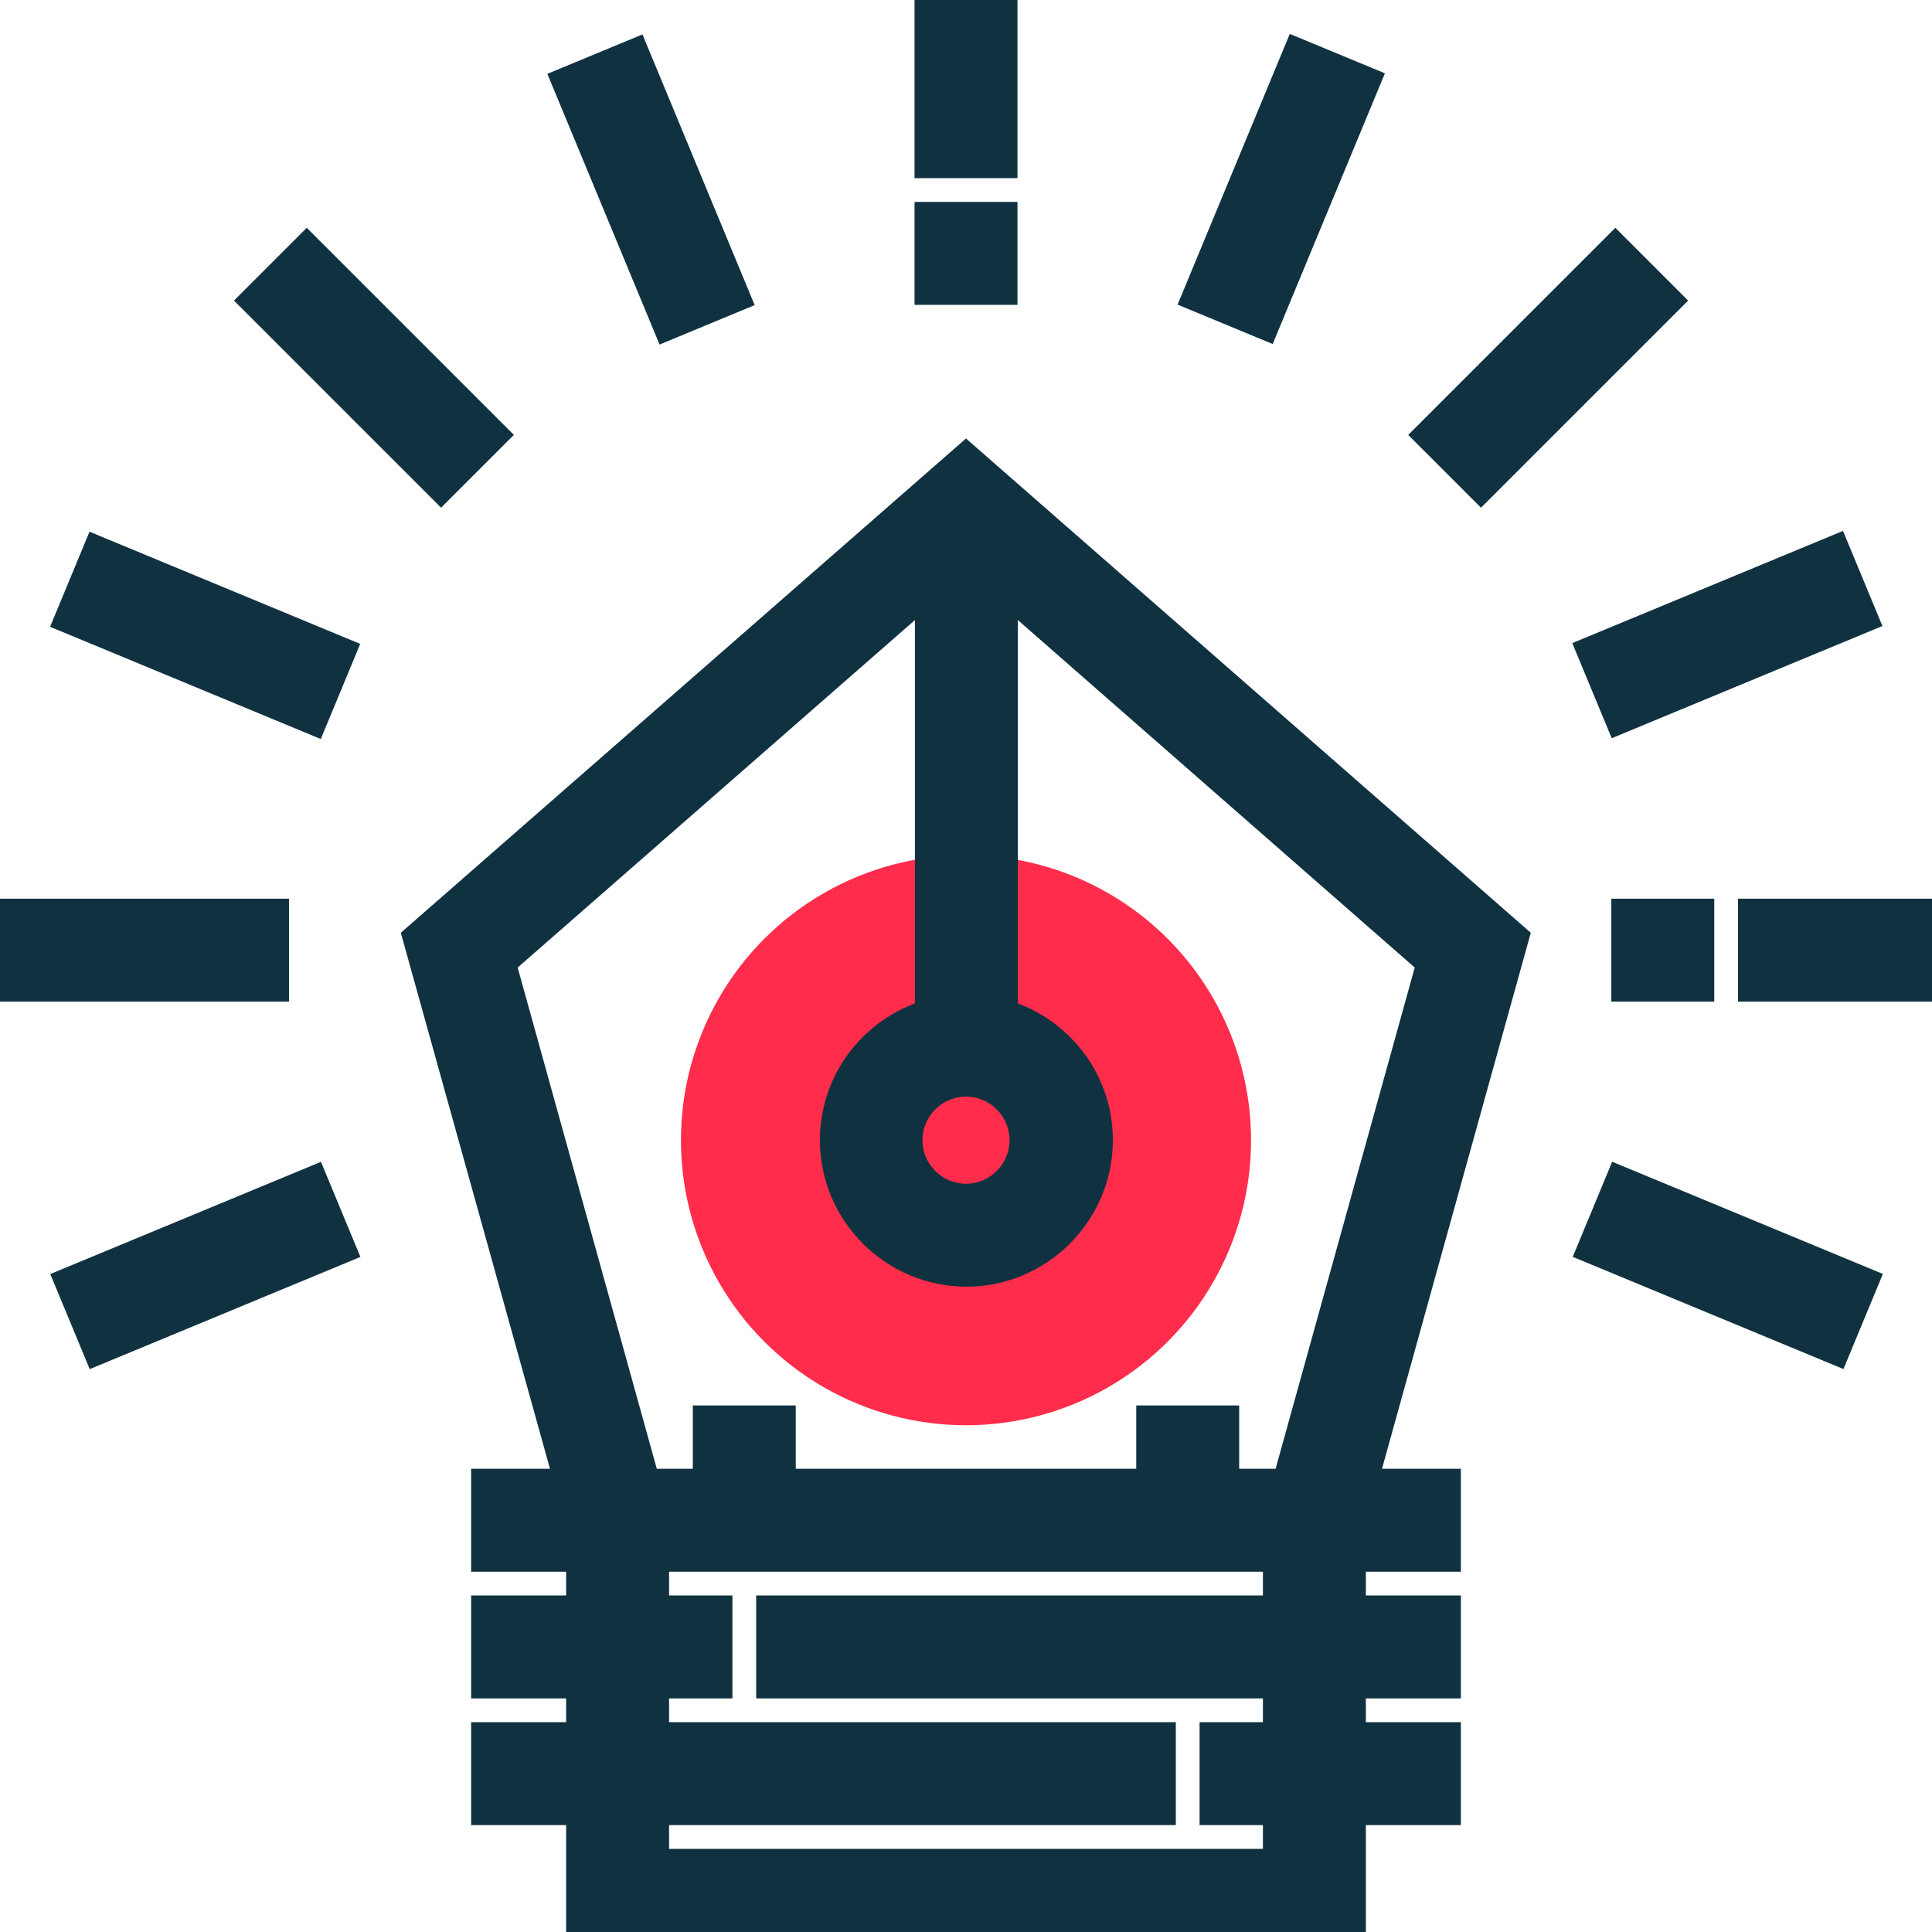 <?xml version="1.0" encoding="utf-8"?>
<!-- Generator: Adobe Illustrator 25.0.1, SVG Export Plug-In . SVG Version: 6.00 Build 0)  -->
<svg version="1.1" id="Capa_1" xmlns="http://www.w3.org/2000/svg" xmlns:xlink="http://www.w3.org/1999/xlink" x="0px" y="0px"
	 width="488px" height="488px" viewBox="0 0 488 488" style="enable-background:new 0 0 488 488;" xml:space="preserve">
<style type="text/css">
	.st0{fill:#FF2C4B;}
	.st1{fill:#103240;stroke:#103240;stroke-width:10;stroke-miterlimit:10;}
	.st2{fill:#103240;stroke:#103240;stroke-width:10;stroke-miterlimit:10;}
	.st3{fill:#103240;stroke:#103240;stroke-width:10;stroke-miterlimit:10;}
	.st4{fill:#103240;stroke:#103240;stroke-width:10;stroke-miterlimit:10;}
</style>
<circle class="st0" cx="244" cy="288" r="72"/>
<rect x="236" class="st1" width="16" height="40"/>
<rect x="156.4" y="15.9" transform="matrix(0.924 -0.383 0.383 0.924 -5.814 66.567)" class="st2" width="16" height="64"/>
<rect x="43.8" y="128.4" transform="matrix(0.383 -0.924 0.924 0.383 -116.232 146.912)" class="st2" width="16" height="64"/>
<rect x="4" y="232" class="st1" width="64" height="16"/>
<rect x="19.8" y="311.6" transform="matrix(0.924 -0.383 0.383 0.924 -118.403 44.174)" class="st3" width="64" height="16"/>
<rect x="428.2" y="287.6" transform="matrix(0.383 -0.924 0.924 0.383 -25.952 600.266)" class="st2" width="16" height="64"/>
<rect x="444" y="232" class="st1" width="40" height="16"/>
<rect x="404.2" y="152.4" transform="matrix(0.924 -0.383 0.383 0.924 -28.173 179.138)" class="st2" width="64" height="16"/>
<rect x="359.1" y="84.9" transform="matrix(0.707 -0.707 0.707 0.707 48.86 303.718)" class="st4" width="64" height="16"/>
<rect x="291.6" y="39.8" transform="matrix(0.383 -0.924 0.924 0.383 155.521 328.428)" class="st3" width="64" height="16"/>
<path class="st1" d="M244,117.4L106.9,237.3L145.5,376H124v16h24v16h-24v16h24v16h-24v16h24v32h192v-32h24v-16h-24v-16h24v-16h-24
	v-16h24v-16h-21.5L381,237.3L244,117.4z M244,272c8.8,0,16,7.2,16,16s-7.2,16-16,16s-16-7.2-16-16S235.2,272,244,272z M324,408H196
	v16h128v16h-16v16h16v16H164v-16h128v-16H164v-16h16v-16h-16v-16h160V408z M308,376v-16h-16v16h-96v-16h-16v16h-17.9l-37-133.3
	l111-97.1v111.5c-13.8,3.6-24,16-24,30.9c0,17.6,14.4,32,32,32s32-14.4,32-32c0-14.9-10.2-27.3-24-30.9V145.6L363,242.7L326,376H308
	z"/>
<rect x="412" y="232" class="st1" width="16" height="16"/>
<rect x="236" y="56" class="st1" width="16" height="16"/>
<rect x="86.5" y="60.9" transform="matrix(0.707 -0.707 0.707 0.707 -38.046 94.018)" class="st4" width="16" height="64"/>
</svg>

